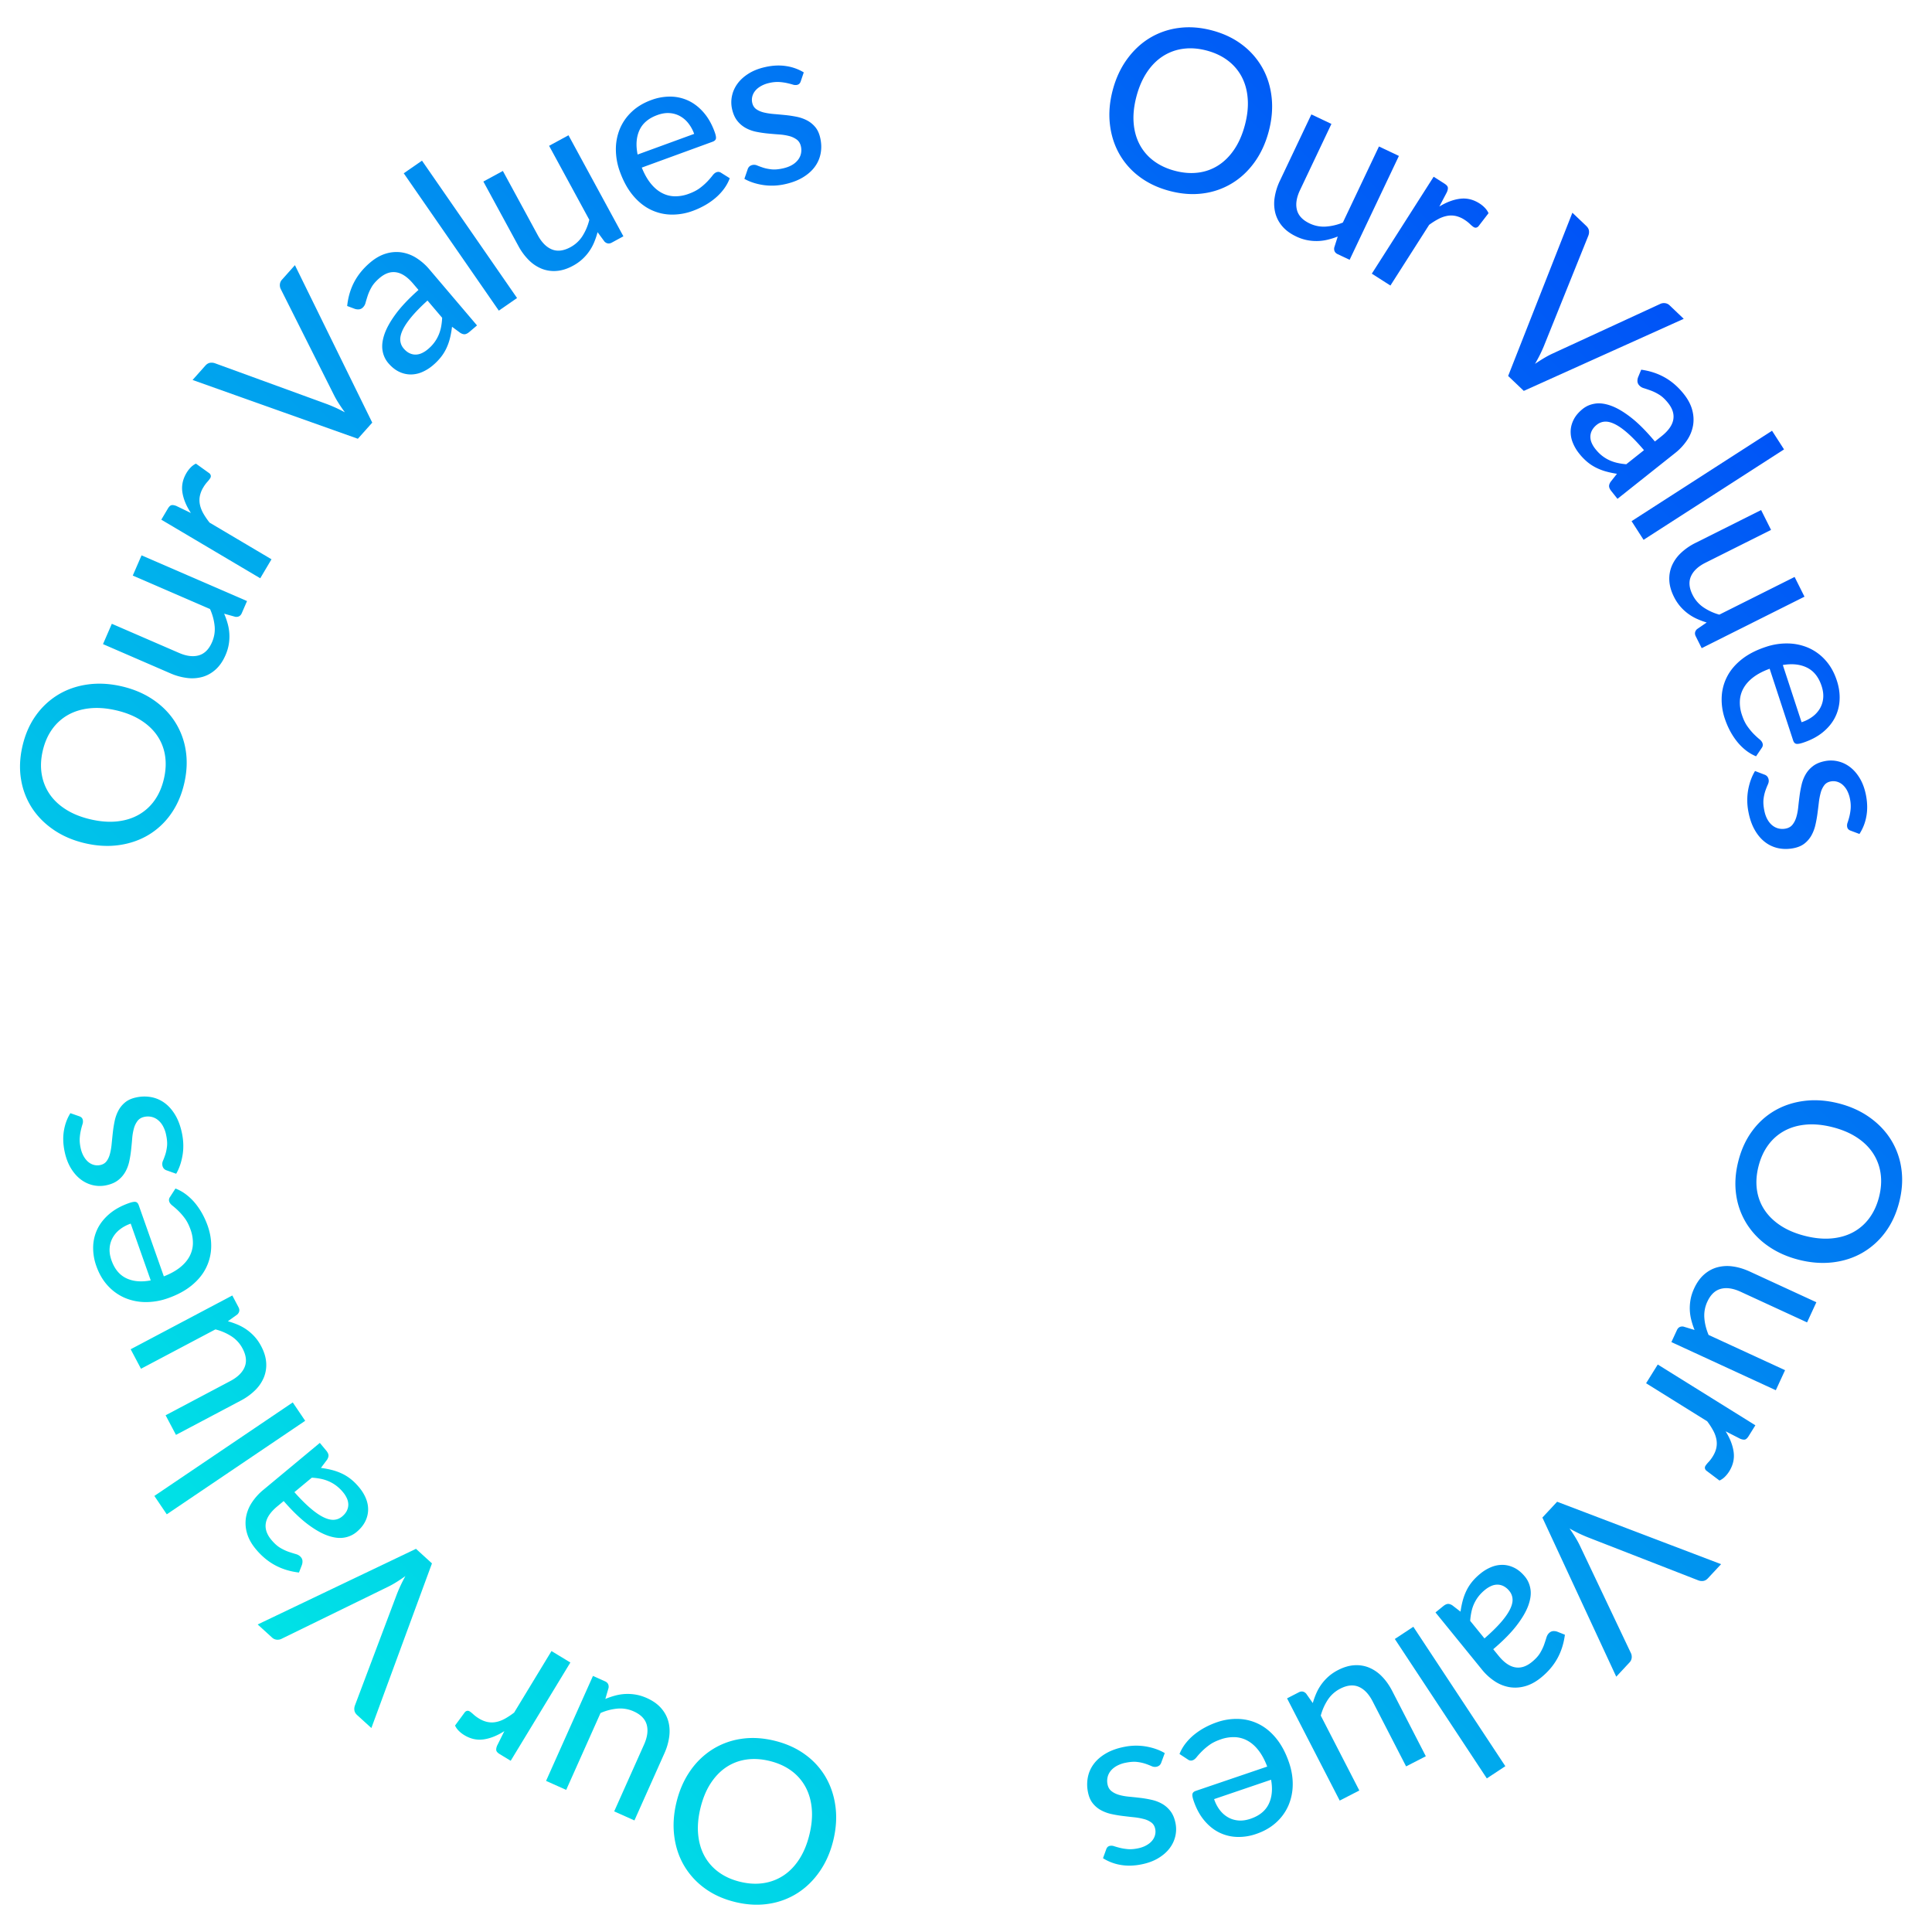 <svg viewBox="0 0 220 220" xmlns="http://www.w3.org/2000/svg" xml:space="preserve" style="fill-rule:evenodd;clip-rule:evenodd;stroke-linejoin:round;stroke-miterlimit:2"><path d="M547.031 288.97c-.356 1.336-.896 2.506-1.62 3.509-.725 1.003-1.585 1.806-2.582 2.407a8.428 8.428 0 0 1-3.303 1.142c-1.207.159-2.475.061-3.803-.292-1.321-.351-2.466-.896-3.439-1.635a8.346 8.346 0 0 1-2.299-2.632c-.562-1.016-.91-2.14-1.044-3.371-.135-1.232-.024-2.516.331-3.852.353-1.329.895-2.496 1.625-3.502.73-1.006 1.591-1.811 2.582-2.414a8.452 8.452 0 0 1 3.306-1.147c1.212-.162 2.478-.067 3.798.283 1.328.354 2.476.902 3.444 1.644a8.512 8.512 0 0 1 2.298 2.638c.566 1.017.912 2.143 1.042 3.378.13 1.234.017 2.516-.336 3.844zm-2.715-.722c.283-1.063.392-2.057.325-2.981-.064-.924-.286-1.752-.665-2.484a5.55 5.55 0 0 0-1.582-1.874c-.675-.518-1.482-.901-2.42-1.151-.938-.249-1.829-.317-2.673-.204a5.616 5.616 0 0 0-2.311.839c-.696.446-1.302 1.053-1.818 1.823-.515.77-.915 1.686-1.198 2.748-.284 1.071-.395 2.067-.327 2.987.065.92.291 1.746.673 2.479a5.539 5.539 0 0 0 1.59 1.87c.678.514 1.484.895 2.423 1.145.938.249 1.829.319 2.671.21a5.49 5.49 0 0 0 2.302-.834c.692-.447 1.296-1.053 1.811-1.819.514-.765.914-1.683 1.199-2.754z" style="fill:url(#a)" transform="translate(-402.56 -274)"/><path d="m561.855 291.756-5.611 11.829-1.364-.645c-.31-.148-.44-.395-.389-.742l.4-1.265c-.385.151-.77.272-1.156.364a5.477 5.477 0 0 1-2.36.043 5.188 5.188 0 0 1-1.216-.413c-.653-.309-1.173-.689-1.563-1.14a3.76 3.76 0 0 1-.806-1.502 4.393 4.393 0 0 1-.086-1.774 6.835 6.835 0 0 1 .61-1.949l3.574-7.534 2.282 1.083-3.573 7.533c-.402.846-.52 1.596-.354 2.25.165.653.648 1.17 1.447 1.549a3.711 3.711 0 0 0 1.826.36 6.146 6.146 0 0 0 1.958-.461l4.11-8.663 2.271 1.077z" style="fill:url(#b)" transform="translate(-402.56 -274)"/><path d="M566.46 297.519c.817-.498 1.607-.794 2.37-.888.764-.094 1.496.083 2.199.531.239.153.447.324.626.515.18.19.314.391.405.601l-1.161 1.507c-.175.163-.357.185-.545.065a3.075 3.075 0 0 1-.418-.351 4.056 4.056 0 0 0-.614-.476 3.039 3.039 0 0 0-.995-.428 2.5 2.5 0 0 0-.979-.013 3.5 3.5 0 0 0-.998.357 8.174 8.174 0 0 0-1.052.666l-4.409 6.91-2.118-1.352 7.041-11.038 1.217.776c.233.148.364.29.394.427.029.136-.004.321-.103.554l-.86 1.637z" style="fill:url(#c)" transform="translate(-402.56 -274)"/><path d="m594.29 310.304-18.213 8.207-1.782-1.698 7.315-18.59 1.587 1.511c.173.167.274.345.3.536.026.19.002.381-.072.571l-5.056 12.555c-.127.307-.275.635-.445.982-.172.347-.363.7-.572 1.057.34-.233.675-.447 1.004-.644.331-.196.645-.365.945-.506l12.287-5.666a1.01 1.01 0 0 1 .549-.1.9.9 0 0 1 .558.265l1.595 1.52z" style="fill:url(#d)" transform="translate(-402.56 -274)"/><path d="M589.447 316.098c1 .139 1.899.437 2.7.892.802.456 1.52 1.084 2.155 1.884.465.585.781 1.18.947 1.783.166.602.201 1.195.104 1.777a4.338 4.338 0 0 1-.675 1.679 6.416 6.416 0 0 1-1.395 1.496l-6.538 5.194-.698-.878c-.155-.195-.24-.368-.256-.52-.017-.152.038-.327.165-.527l.73-.925c-.45-.07-.87-.16-1.258-.268a6.269 6.269 0 0 1-1.111-.426 5.127 5.127 0 0 1-1.007-.656 6.477 6.477 0 0 1-.935-.969 4.825 4.825 0 0 1-.735-1.268 3.237 3.237 0 0 1-.225-1.328c.02-.444.143-.878.366-1.302.222-.424.562-.817 1.019-1.181.405-.321.88-.52 1.427-.597.547-.078 1.165.012 1.854.271.688.26 1.443.713 2.265 1.361.821.647 1.707 1.542 2.66 2.685l.747-.593c.773-.615 1.22-1.24 1.342-1.873.122-.635-.072-1.271-.579-1.91-.342-.431-.683-.75-1.023-.957a5.314 5.314 0 0 0-.959-.472 20.32 20.32 0 0 0-.8-.271 1.101 1.101 0 0 1-.551-.361.723.723 0 0 1-.165-.436 1.17 1.17 0 0 1 .075-.446l.354-.858zm.317 9.163c-.663-.779-1.265-1.41-1.805-1.89-.542-.481-1.032-.832-1.472-1.054-.439-.221-.829-.323-1.171-.304a1.574 1.574 0 0 0-.915.349 2.05 2.05 0 0 0-.562.651 1.59 1.59 0 0 0-.181.704c-.002.238.046.476.147.714.102.238.244.471.425.7.241.303.491.556.752.76.261.205.535.373.823.507.288.134.592.238.914.311.321.074.664.125 1.027.155l2.018-1.603z" style="fill:url(#e)" transform="translate(-402.56 -274)"/><path d="m605.711 325.174-15.994 10.296-1.367-2.124 15.994-10.296 1.367 2.124z" style="fill:url(#f)" transform="translate(-402.56 -274)"/><path d="m608.04 341.945-11.706 5.862-.675-1.348c-.155-.307-.105-.582.149-.824l1.094-.75a8.915 8.915 0 0 1-1.135-.426 5.474 5.474 0 0 1-1.886-1.419 5.296 5.296 0 0 1-.703-1.075c-.324-.645-.499-1.266-.529-1.861a3.794 3.794 0 0 1 .29-1.68 4.38 4.38 0 0 1 1.025-1.45 6.78 6.78 0 0 1 1.683-1.16l7.454-3.733 1.132 2.259-7.456 3.733c-.837.419-1.392.937-1.664 1.554-.274.617-.211 1.321.186 2.112a3.698 3.698 0 0 0 1.216 1.408 6.125 6.125 0 0 0 1.828.843l8.573-4.292 1.124 2.247z" style="fill:url(#g)" transform="translate(-402.56 -274)"/><path d="M602.527 360.121a4.967 4.967 0 0 1-1.22-.725 6.221 6.221 0 0 1-1.006-1.026 7.848 7.848 0 0 1-.783-1.228 9.323 9.323 0 0 1-.557-1.329 6.762 6.762 0 0 1-.345-2.524c.05-.826.268-1.597.651-2.315.384-.718.942-1.361 1.672-1.931.731-.569 1.634-1.03 2.711-1.383a7.416 7.416 0 0 1 2.549-.388 6.112 6.112 0 0 1 2.332.516 5.628 5.628 0 0 1 1.913 1.414c.556.622.983 1.386 1.279 2.292.249.759.354 1.5.314 2.222a4.9 4.9 0 0 1-.539 2.014c-.321.621-.785 1.177-1.39 1.669-.608.493-1.356.885-2.245 1.177-.368.12-.627.16-.78.12-.154-.04-.267-.17-.338-.391l-2.672-8.154c-.734.268-1.346.586-1.836.954-.489.368-.863.778-1.121 1.229a3.243 3.243 0 0 0-.433 1.45 4.338 4.338 0 0 0 .232 1.619c.173.53.384.97.634 1.317.249.348.492.639.726.874.236.235.446.428.631.579.185.152.302.301.35.448a.558.558 0 0 1-.071.526l-.658.974zm5.181-3.881a4.27 4.27 0 0 0 1.242-.631 3.13 3.13 0 0 0 .848-.935 2.85 2.85 0 0 0 .372-1.179c.04-.429-.02-.889-.181-1.378-.328-1.004-.878-1.699-1.644-2.084-.769-.386-1.692-.488-2.771-.306l2.134 6.513z" style="fill:url(#h)" transform="translate(-402.56 -274)"/><path d="M613.296 368.589a.694.694 0 0 1-.274-.171.56.56 0 0 1-.125-.278.934.934 0 0 1 .055-.477 9.85 9.85 0 0 0 .192-.652c.065-.253.116-.544.15-.874a3.98 3.98 0 0 0-.071-1.141 3.362 3.362 0 0 0-.314-.943 2.31 2.31 0 0 0-.507-.672 1.652 1.652 0 0 0-.645-.364 1.524 1.524 0 0 0-.72-.035c-.323.06-.57.205-.745.435a2.47 2.47 0 0 0-.405.85 7.427 7.427 0 0 0-.214 1.128c-.048.416-.102.841-.16 1.276-.058.435-.137.865-.236 1.29a4.466 4.466 0 0 1-.448 1.172 3.104 3.104 0 0 1-.791.923c-.328.258-.753.436-1.276.535-.6.112-1.175.109-1.726-.01a3.697 3.697 0 0 1-1.502-.702c-.451-.347-.84-.81-1.166-1.386-.326-.577-.565-1.262-.714-2.056a6.79 6.79 0 0 1-.019-2.54c.155-.808.413-1.507.773-2.1l1.06.405a.76.76 0 0 1 .32.202.772.772 0 0 1 .171.387c.03.16.002.336-.085.527a9.288 9.288 0 0 0-.271.681 4.633 4.633 0 0 0-.219.933c-.05.358-.028.791.068 1.298.078.422.201.78.364 1.072.165.293.356.526.578.698.219.173.458.288.713.345.255.056.514.06.776.011.337-.063.601-.211.788-.443.188-.232.334-.517.437-.856.102-.338.175-.716.219-1.136.043-.419.093-.848.152-1.287.056-.439.137-.874.239-1.304.103-.43.26-.825.473-1.184.212-.359.494-.669.847-.932s.809-.447 1.365-.552a3.48 3.48 0 0 1 1.489.041c.496.121.953.346 1.373.674.419.327.788.76 1.103 1.3.315.539.543 1.181.684 1.924.159.853.169 1.648.028 2.387a5.41 5.41 0 0 1-.782 1.977l-1.002-.376z" style="fill:url(#i)" transform="translate(-402.56 -274)"/><path d="M607.398 417.454c-1.34-.341-2.515-.868-3.526-1.582a8.74 8.74 0 0 1-2.436-2.554 8.43 8.43 0 0 1-1.178-3.291c-.172-1.205-.089-2.473.25-3.805.336-1.324.867-2.477 1.596-3.457a8.34 8.34 0 0 1 2.606-2.329c1.011-.573 2.13-.933 3.361-1.081 1.229-.149 2.515-.052 3.855.288 1.332.339 2.505.868 3.518 1.586 1.015.719 1.829 1.571 2.443 2.556a8.423 8.423 0 0 1 1.184 3.292c.175 1.211.095 2.478-.242 3.801-.338 1.332-.873 2.486-1.604 3.462a8.526 8.526 0 0 1-2.612 2.327c-1.011.577-2.133.937-3.366 1.08-1.233.143-2.516.045-3.849-.293zm.693-2.723c1.065.271 2.06.368 2.984.293.923-.076 1.748-.307 2.477-.694a5.554 5.554 0 0 0 1.856-1.602c.509-.682.884-1.493 1.124-2.433.239-.942.297-1.833.175-2.675a5.613 5.613 0 0 0-.866-2.301c-.453-.692-1.067-1.291-1.842-1.798-.776-.508-1.696-.897-2.762-1.167-1.074-.273-2.071-.372-2.99-.295-.919.077-1.743.31-2.472.701a5.536 5.536 0 0 0-1.852 1.611c-.506.682-.878 1.494-1.118 2.435-.239.94-.299 1.831-.181 2.673.119.841.406 1.605.861 2.292.454.688 1.067 1.285 1.838 1.791.77.506 1.693.896 2.768 1.169z" style="fill:url(#j)" transform="translate(-402.56 -274)"/><path d="m604.775 432.308-11.891-5.481.632-1.369c.144-.312.389-.445.737-.398l1.269.386a8.654 8.654 0 0 1-.376-1.153 5.51 5.51 0 0 1-.166-1.168c-.012-.394.021-.79.095-1.191.077-.4.21-.807.401-1.22.302-.656.676-1.181 1.122-1.575.447-.396.946-.67 1.493-.823a4.36 4.36 0 0 1 1.773-.106c.634.084 1.286.28 1.957.589l7.572 3.49-1.058 2.294-7.572-3.49c-.85-.391-1.601-.502-2.253-.329-.652.173-1.164.661-1.534 1.464a3.696 3.696 0 0 0-.339 1.831c.043.635.204 1.285.483 1.953l8.708 4.013-1.053 2.283z" style="fill:url(#k)" transform="translate(-402.56 -274)"/><path d="M599.06 436.985c.506.811.811 1.598.913 2.36.103.762-.066 1.497-.506 2.205-.151.24-.321.45-.509.631a2.075 2.075 0 0 1-.597.411l-1.519-1.144c-.165-.173-.188-.355-.071-.544a3.07 3.07 0 0 1 .346-.422c.167-.18.324-.386.469-.619.213-.343.352-.676.418-1 .065-.324.065-.65.002-.978a3.471 3.471 0 0 0-.368-.995 8.34 8.34 0 0 0-.677-1.045l-6.958-4.332 1.329-2.133 11.115 6.92-.763 1.225c-.146.233-.286.366-.423.398-.136.031-.321 0-.556-.096l-1.645-.842z" style="fill:url(#l)" transform="translate(-402.56 -274)"/><path d="m586.605 464.928-8.411-18.12 1.679-1.802 18.669 7.108-1.493 1.603c-.164.177-.341.278-.532.306a1.133 1.133 0 0 1-.572-.066l-12.611-4.915a17.548 17.548 0 0 1-.987-.434 17.143 17.143 0 0 1-1.063-.559c.237.336.455.67.655.997.201.328.372.64.517.94l5.803 12.222c.085.161.121.342.107.548a.904.904 0 0 1-.259.56l-1.502 1.612z" style="fill:url(#m)" transform="translate(-402.56 -274)"/><path d="M580.757 460.149c-.129 1.001-.415 1.904-.862 2.711-.447.805-1.067 1.531-1.861 2.175-.58.471-1.169.794-1.772.967-.6.173-1.192.214-1.776.124a4.378 4.378 0 0 1-1.686-.656 6.42 6.42 0 0 1-1.511-1.378l-5.268-6.481.871-.707c.194-.157.366-.244.517-.262.152-.018.328.035.529.16l.933.719c.065-.451.15-.872.254-1.261.104-.39.243-.761.413-1.116.171-.355.386-.693.645-1.014.26-.322.579-.638.959-.946a4.836 4.836 0 0 1 1.259-.75 3.27 3.27 0 0 1 1.326-.238c.443.015.879.132 1.305.35.427.219.824.554 1.193 1.007.325.401.53.874.613 1.419.085.546 0 1.165-.25 1.857-.252.692-.697 1.452-1.335 2.28-.639.829-1.524 1.726-2.655 2.69l.602.74c.622.767 1.252 1.207 1.886 1.321.637.115 1.271-.085 1.904-.6.427-.346.742-.691.946-1.034.203-.342.356-.663.461-.964.104-.301.191-.568.262-.803.07-.233.188-.418.354-.553a.71.71 0 0 1 .435-.17c.156-.006.305.017.446.068l.863.345zm-9.159.42c.772-.671 1.394-1.281 1.87-1.827.475-.547.82-1.04 1.037-1.482.217-.442.314-.834.291-1.175a1.582 1.582 0 0 0-.36-.912 2.015 2.015 0 0 0-.657-.553 1.569 1.569 0 0 0-.706-.174 1.75 1.75 0 0 0-.713.156 3.126 3.126 0 0 0-.695.432c-.3.243-.549.497-.751.76a4.29 4.29 0 0 0-.799 1.746 7.442 7.442 0 0 0-.143 1.029l1.626 2z" style="fill:url(#n)" transform="translate(-402.56 -274)"/><path d="m571.867 476.51-10.476-15.875 2.108-1.392 10.476 15.876-2.108 1.391z" style="fill:url(#o)" transform="translate(-402.56 -274)"/><path d="m555.114 479.035-5.994-11.64 1.341-.691c.306-.157.581-.11.825.14l.763 1.087c.114-.397.252-.778.413-1.14a5.483 5.483 0 0 1 1.397-1.902 5.294 5.294 0 0 1 1.068-.716c.641-.33 1.26-.513 1.854-.548a3.754 3.754 0 0 1 1.684.271 4.364 4.364 0 0 1 1.461 1.008c.447.455.84 1.012 1.178 1.67l3.817 7.413-2.246 1.155-3.816-7.413c-.429-.832-.953-1.381-1.572-1.647-.621-.266-1.323-.195-2.111.21a3.71 3.71 0 0 0-1.395 1.232 6.173 6.173 0 0 0-.822 1.837l4.389 8.525-2.234 1.149z" style="fill:url(#p)" transform="translate(-402.56 -274)"/><path d="M536.872 473.73c.176-.441.414-.851.712-1.229a6.186 6.186 0 0 1 1.015-1.018 7.795 7.795 0 0 1 1.219-.797 9.151 9.151 0 0 1 1.323-.573 6.745 6.745 0 0 1 2.519-.373c.827.041 1.601.25 2.324.625.722.377 1.371.926 1.949 1.651.577.725 1.049 1.624 1.414 2.697.293.862.432 1.712.417 2.547a6.126 6.126 0 0 1-.49 2.338 5.627 5.627 0 0 1-1.394 1.93c-.615.563-1.375.999-2.277 1.306a6.036 6.036 0 0 1-2.219.339 4.911 4.911 0 0 1-2.02-.517c-.624-.314-1.186-.772-1.685-1.373-.5-.601-.9-1.345-1.201-2.232-.125-.366-.167-.627-.129-.78.038-.154.167-.268.386-.343l8.124-2.764c-.275-.731-.599-1.34-.974-1.825-.373-.485-.787-.856-1.241-1.109a3.25 3.25 0 0 0-1.455-.417 4.355 4.355 0 0 0-1.617.251c-.528.179-.965.395-1.31.649a7.103 7.103 0 0 0-.865.737c-.233.237-.424.45-.573.637-.149.187-.298.305-.444.355a.55.55 0 0 1-.526-.066l-.982-.646zm3.939 5.139c.16.472.376.884.646 1.238.268.352.585.631.944.835.359.205.754.325 1.184.36.43.035.888-.03 1.376-.197 1.001-.34 1.689-.896 2.066-1.669.376-.772.469-1.697.273-2.775l-6.489 2.208z" style="fill:url(#q)" transform="translate(-402.56 -274)"/><path d="M528.525 484.591a.69.69 0 0 1 .167-.277.558.558 0 0 1 .278-.127.939.939 0 0 1 .475.049c.183.06.402.122.654.185.254.063.546.111.876.141.33.03.711.003 1.14-.083.354-.07.668-.179.94-.326.274-.146.495-.317.667-.514.171-.196.29-.412.356-.649.066-.236.077-.477.027-.722-.063-.32-.211-.567-.443-.739a2.448 2.448 0 0 0-.855-.394 7.304 7.304 0 0 0-1.129-.202 70.987 70.987 0 0 1-1.279-.146 14.053 14.053 0 0 1-1.292-.221 4.472 4.472 0 0 1-1.177-.436 3.043 3.043 0 0 1-.931-.78c-.262-.325-.445-.747-.549-1.27a4.295 4.295 0 0 1-.009-1.727c.113-.552.34-1.056.684-1.509.343-.454.801-.847 1.374-1.181.573-.333 1.255-.579 2.047-.737a6.763 6.763 0 0 1 2.539-.047c.81.145 1.512.395 2.108.749l-.392 1.064a.782.782 0 0 1-.198.322.788.788 0 0 1-.386.176.874.874 0 0 1-.528-.079 9.622 9.622 0 0 0-.684-.265 4.706 4.706 0 0 0-.934-.207c-.361-.047-.793-.019-1.298.081a3.49 3.49 0 0 0-1.068.378c-.29.167-.522.362-.692.585-.17.221-.283.461-.336.717a1.913 1.913 0 0 0-.003.776c.067.337.217.598.452.783.234.186.52.328.861.427.339.099.718.167 1.137.206.421.04.85.085 1.29.137.44.053.875.128 1.306.226a4.29 4.29 0 0 1 1.19.459c.36.208.674.487.942.837.266.35.455.803.566 1.359.099.497.091.994-.025 1.49a3.598 3.598 0 0 1-.658 1.379c-.322.424-.751.796-1.287 1.118-.536.322-1.175.556-1.916.704-.851.171-1.647.189-2.387.056a5.381 5.381 0 0 1-1.985-.76l.365-1.006z" style="fill:url(#r)" transform="translate(-402.56 -274)"/><path d="M479.589 479.233c.327-1.345.84-2.526 1.543-3.545a8.757 8.757 0 0 1 2.527-2.464 8.42 8.42 0 0 1 3.277-1.214c1.203-.186 2.472-.117 3.809.207 1.326.322 2.485.841 3.474 1.558a8.357 8.357 0 0 1 2.358 2.58c.583 1.003.956 2.12 1.118 3.348.161 1.228.08 2.514-.245 3.858-.325 1.336-.84 2.515-1.548 3.537-.708 1.022-1.549 1.845-2.528 2.47a8.422 8.422 0 0 1-3.279 1.221c-1.208.189-2.476.122-3.804-.2-1.336-.323-2.495-.845-3.479-1.565a8.525 8.525 0 0 1-2.357-2.587c-.587-1.004-.958-2.122-1.115-3.353-.157-1.232-.075-2.515.249-3.851zm2.731.661c-.259 1.069-.346 2.064-.26 2.987.087.923.326 1.745.721 2.469a5.556 5.556 0 0 0 1.623 1.838c.686.503 1.502.868 2.446 1.097.944.229 1.836.278 2.676.145a5.622 5.622 0 0 0 2.292-.89c.686-.461 1.278-1.083 1.777-1.863.498-.781.877-1.705 1.136-2.774.262-1.078.349-2.075.262-2.994-.087-.918-.33-1.739-.729-2.463a5.545 5.545 0 0 0-1.631-1.835c-.688-.498-1.504-.861-2.447-1.09-.944-.228-1.836-.279-2.675-.151a5.501 5.501 0 0 0-2.284.885c-.681.462-1.271 1.082-1.77 1.859-.497.776-.875 1.703-1.137 2.78z" style="fill:url(#s)" transform="translate(-402.56 -274)"/><path d="m464.741 476.793 5.34-11.952 1.374.615c.314.14.45.385.407.732l-.371 1.274a8.916 8.916 0 0 1 1.147-.39 5.456 5.456 0 0 1 2.356-.096c.401.071.809.2 1.225.385.658.295 1.187.663 1.586 1.105.4.442.68.938.839 1.484.161.547.203 1.137.127 1.771a6.819 6.819 0 0 1-.568 1.963l-3.4 7.612-2.304-1.031 3.401-7.611c.382-.855.482-1.608.303-2.258-.181-.65-.674-1.156-1.48-1.516a3.697 3.697 0 0 0-1.833-.319 6.113 6.113 0 0 0-1.947.505l-3.91 8.753-2.292-1.026z" style="fill:url(#t)" transform="translate(-402.56 -274)"/><path d="M459.99 471.126c-.805.516-1.588.829-2.349.94-.761.111-1.498-.05-2.21-.482a3.317 3.317 0 0 1-.639-.501 2.055 2.055 0 0 1-.416-.592l1.126-1.532c.172-.168.354-.193.545-.077.103.063.243.176.425.341.181.166.389.32.624.463.345.209.68.344 1.005.405.324.062.65.059.978-.009.327-.067.658-.193.991-.378a8.424 8.424 0 0 0 1.037-.69l4.252-7.005 2.149 1.304-6.795 11.191-1.233-.749c-.236-.142-.37-.282-.403-.417-.033-.136-.004-.321.089-.557l.824-1.655z" style="fill:url(#u)" transform="translate(-402.56 -274)"/><path d="m431.903 458.98 18.026-8.613 1.819 1.659-6.899 18.748-1.619-1.475c-.177-.162-.281-.338-.312-.529-.03-.19-.01-.381.061-.573l4.773-12.665a16.823 16.823 0 0 1 .971-2.061c-.336.241-.666.462-.99.667-.325.203-.636.378-.934.526l-12.156 5.939c-.16.087-.343.125-.547.113a.906.906 0 0 1-.564-.252l-1.629-1.484z" style="fill:url(#v)" transform="translate(-402.56 -274)"/><path d="M436.604 453.067c-1.003-.117-1.909-.395-2.719-.832-.811-.438-1.544-1.05-2.196-1.836-.478-.575-.808-1.162-.987-1.761a4.099 4.099 0 0 1-.143-1.775 4.375 4.375 0 0 1 .636-1.694 6.456 6.456 0 0 1 1.363-1.526l6.422-5.338.717.862c.159.192.247.363.267.515.021.151-.032.328-.154.53l-.708.941c.452.06.873.14 1.263.24.391.1.763.234 1.121.401.357.167.697.378 1.022.634.324.256.642.572.955.948.329.397.584.814.763 1.251.179.438.264.879.253 1.323a3.07 3.07 0 0 1-.335 1.309c-.214.429-.545.83-.994 1.204a2.914 2.914 0 0 1-1.413.629c-.544.09-1.164.013-1.859-.231-.695-.243-1.459-.68-2.296-1.309-.835-.63-1.741-1.505-2.718-2.625l-.733.609c-.759.631-1.193 1.265-1.301 1.903-.107.636.1 1.268.622 1.896.351.423.699.734 1.044.934.344.199.668.349.97.451.301.1.57.185.805.252.234.068.42.184.557.349.11.132.168.277.176.433.007.156-.015.305-.064.447l-.336.866zm-.521-9.154c.68.764 1.296 1.381 1.848 1.849.551.47 1.049.81 1.494 1.021.444.212.836.304 1.178.278.34-.026.643-.15.908-.369.251-.209.433-.43.546-.664.112-.233.168-.469.165-.708a1.751 1.751 0 0 0-.163-.709 3.054 3.054 0 0 0-.439-.691 4.566 4.566 0 0 0-.77-.743 4.217 4.217 0 0 0-.833-.488 4.447 4.447 0 0 0-.92-.292 7.11 7.11 0 0 0-1.031-.131l-1.983 1.647z" style="fill:url(#w)" transform="translate(-402.56 -274)"/><path d="m420.137 444.344 15.76-10.648 1.415 2.093-15.762 10.648-1.413-2.093z" style="fill:url(#x)" transform="translate(-402.56 -274)"/><path d="m417.44 427.642 11.573-6.123.704 1.333c.162.304.118.58-.13.827l-1.078.774a9 9 0 0 1 1.146.401 5.474 5.474 0 0 1 1.917 1.377c.272.303.514.656.727 1.058.338.638.527 1.254.57 1.849a3.788 3.788 0 0 1-.252 1.686 4.388 4.388 0 0 1-.993 1.473 6.837 6.837 0 0 1-1.655 1.197l-7.37 3.898-1.181-2.232 7.369-3.899c.828-.438 1.371-.968 1.629-1.591.26-.623.181-1.325-.232-2.108a3.712 3.712 0 0 0-1.248-1.381 6.146 6.146 0 0 0-1.846-.801l-8.475 4.483-1.175-2.221z" style="fill:url(#y)" transform="translate(-402.56 -274)"/><path d="M422.539 409.338a4.92 4.92 0 0 1 1.236.698 6.23 6.23 0 0 1 1.031 1.003c.305.376.575.779.81 1.211.233.432.429.871.587 1.317.3.85.434 1.689.402 2.515a5.57 5.57 0 0 1-.601 2.33c-.366.727-.91 1.383-1.628 1.968-.717.586-1.611 1.067-2.681 1.445a7.467 7.467 0 0 1-2.542.445 6.124 6.124 0 0 1-2.343-.465 5.614 5.614 0 0 1-1.945-1.371c-.571-.609-1.014-1.363-1.333-2.263a6.081 6.081 0 0 1-.363-2.215 4.929 4.929 0 0 1 .494-2.026c.308-.628.76-1.194 1.355-1.701.597-.506 1.336-.915 2.218-1.226.365-.129.625-.174.779-.138.154.037.27.164.346.383l2.855 8.094c.729-.284 1.333-.616 1.815-.995.481-.379.846-.797 1.095-1.254.249-.456.382-.943.4-1.46a4.378 4.378 0 0 0-.267-1.613c-.187-.526-.408-.961-.665-1.303a6.996 6.996 0 0 0-.747-.857 8.73 8.73 0 0 0-.643-.566c-.188-.147-.309-.294-.361-.44a.554.554 0 0 1 .061-.527l.635-.989zm-5.095 3.997c-.47.166-.88.385-1.23.659a3.12 3.12 0 0 0-.825.954c-.2.362-.316.758-.346 1.187-.031.43.04.888.211 1.375.351.996.916 1.678 1.691 2.047.778.368 1.704.449 2.779.244l-2.28-6.466z" style="fill:url(#z)" transform="translate(-402.56 -274)"/><path d="M411.585 401.112a.692.692 0 0 1 .278.165.55.55 0 0 1 .131.275.95.95 0 0 1-.044.477 9.692 9.692 0 0 0-.177.657 5.811 5.811 0 0 0-.131.877c-.026.33.006.71.095 1.139.075.352.187.665.337.936.15.271.323.492.521.66.199.169.416.286.654.35.237.064.477.07.72.019.321-.068.566-.218.735-.452.172-.233.299-.519.385-.858.087-.339.151-.717.189-1.133.041-.417.084-.843.132-1.279.048-.436.118-.868.207-1.295.09-.428.231-.821.422-1.182.192-.361.449-.675.77-.94.322-.265.743-.453 1.264-.563a4.319 4.319 0 0 1 1.726-.029c.553.107 1.06.33 1.518.668.457.337.856.791 1.196 1.36.339.569.592 1.25.759 2.039.187.883.212 1.729.076 2.539-.136.811-.378 1.516-.726 2.116l-1.067-.38a.752.752 0 0 1-.325-.195.77.77 0 0 1-.18-.384.886.886 0 0 1 .073-.529c.082-.192.168-.421.256-.686.089-.264.155-.577.198-.937.042-.36.01-.793-.097-1.297a3.49 3.49 0 0 0-.389-1.064 2.305 2.305 0 0 0-.592-.684 1.77 1.77 0 0 0-.721-.329 1.92 1.92 0 0 0-.777.006c-.336.071-.596.225-.778.461a2.52 2.52 0 0 0-.417.864 6.254 6.254 0 0 0-.194 1.141c-.033.42-.075.85-.122 1.291-.047.44-.118.876-.21 1.308-.094.433-.242.83-.447 1.194a3.165 3.165 0 0 1-.826.952c-.346.271-.797.464-1.353.582a3.499 3.499 0 0 1-1.49-.008 3.614 3.614 0 0 1-1.386-.643c-.427-.318-.805-.743-1.133-1.275-.326-.532-.569-1.169-.725-1.908-.179-.849-.207-1.644-.082-2.386.124-.742.37-1.406.738-1.993l1.009.353z" style="fill:url(#A)" transform="translate(-402.56 -274)"/><path d="M416.397 352.149c1.348.31 2.535.81 3.561 1.499 1.027.69 1.858 1.521 2.493 2.495a8.42 8.42 0 0 1 1.251 3.259c.199 1.199.145 2.467-.164 3.804-.306 1.329-.814 2.491-1.518 3.487a8.385 8.385 0 0 1-2.554 2.383c-.996.594-2.108.979-3.334 1.154-1.226.175-2.514.108-3.862-.202-1.339-.308-2.524-.809-3.554-1.504-1.03-.695-1.862-1.527-2.499-2.496a8.408 8.408 0 0 1-1.257-3.261c-.203-1.203-.15-2.47.156-3.799.309-1.337.817-2.501 1.526-3.491a8.525 8.525 0 0 1 2.56-2.382c.998-.598 2.111-.982 3.341-1.153 1.229-.17 2.514-.101 3.854.207zm-.631 2.733c-1.072-.246-2.068-.322-2.99-.226-.921.097-1.741.346-2.46.748a5.572 5.572 0 0 0-1.821 1.641c-.494.692-.85 1.51-1.069 2.454-.218.945-.255 1.836-.113 2.674.141.838.447 1.597.915 2.278.469.68 1.096 1.264 1.883 1.753.786.489 1.716.857 2.787 1.103 1.079.249 2.078.324 2.996.227.917-.097 1.736-.348 2.455-.755a5.551 5.551 0 0 0 1.816-1.648c.491-.693.844-1.512 1.062-2.456.219-.945.259-1.836.121-2.673a5.483 5.483 0 0 0-.911-2.269c-.469-.676-1.095-1.258-1.879-1.746-.781-.488-1.712-.856-2.792-1.105z" style="fill:url(#B)" transform="translate(-402.56 -274)"/><path d="m418.679 337.238 12.011 5.206-.6 1.381c-.137.315-.379.453-.727.414l-1.279-.357c.164.379.299.761.403 1.143a5.42 5.42 0 0 1 .123 2.354 5.165 5.165 0 0 1-.373 1.228c-.286.662-.649 1.194-1.087 1.599-.437.404-.928.69-1.474.856a4.394 4.394 0 0 1-1.77.144 6.85 6.85 0 0 1-1.969-.544l-7.648-3.315 1.005-2.315 7.649 3.315c.859.373 1.612.465 2.26.278.648-.187 1.148-.686 1.5-1.497.256-.59.357-1.202.298-1.835a6.137 6.137 0 0 0-.526-1.94l-8.797-3.812 1.001-2.303z" style="fill:url(#C)" transform="translate(-402.56 -274)"/><path d="M424.299 332.417c-.526-.799-.848-1.58-.967-2.339-.118-.76.035-1.498.459-2.215a3.22 3.22 0 0 1 .494-.644c.183-.185.38-.326.587-.423l1.545 1.109c.168.17.196.352.083.543a3.229 3.229 0 0 1-.337.43 3.987 3.987 0 0 0-.456.629 3.04 3.04 0 0 0-.395 1.009c-.058.325-.051.652.02.978.071.327.201.656.389.987.189.331.422.674.701 1.029l7.053 4.177-1.281 2.162-11.266-6.672.735-1.242c.141-.236.278-.372.414-.407.135-.034.321-.006.557.083l1.665.806z" style="fill:url(#D)" transform="translate(-402.56 -274)"/><path d="m436.143 304.194 8.806 17.931-1.638 1.838-18.822-6.695 1.458-1.636c.16-.179.335-.285.525-.318a1.14 1.14 0 0 1 .573.054l12.716 4.636c.312.117.643.254.997.413.352.16.711.339 1.075.536-.244-.332-.469-.66-.676-.983a10.424 10.424 0 0 1-.538-.928l-6.071-12.091a1.005 1.005 0 0 1-.118-.546.896.896 0 0 1 .247-.566l1.466-1.645z" style="fill:url(#E)" transform="translate(-402.56 -274)"/><path d="M442.093 308.844c.105-1.003.372-1.913.801-2.728.429-.816 1.033-1.555 1.812-2.216.569-.485 1.152-.82 1.75-1.006a4.098 4.098 0 0 1 1.773-.163 4.362 4.362 0 0 1 1.701.618 6.458 6.458 0 0 1 1.541 1.345l5.408 6.363-.854.726c-.19.162-.361.253-.512.274-.151.022-.328-.028-.531-.148l-.949-.699c-.055.453-.131.875-.226 1.267a6.377 6.377 0 0 1-.389 1.124c-.163.359-.37.702-.623 1.029a6.48 6.48 0 0 1-.936.966 4.835 4.835 0 0 1-1.243.777 3.273 3.273 0 0 1-1.321.268 3.092 3.092 0 0 1-1.313-.321c-.43-.209-.835-.536-1.214-.981a2.894 2.894 0 0 1-.644-1.405c-.097-.545-.026-1.165.209-1.862.237-.697.665-1.467 1.285-2.309.62-.843 1.484-1.759 2.596-2.747l-.619-.727c-.64-.753-1.278-1.179-1.916-1.28-.639-.101-1.268.114-1.889.642-.42.356-.727.708-.923 1.054a5.351 5.351 0 0 0-.44.975c-.097.303-.18.572-.244.807a1.106 1.106 0 0 1-.342.563.71.71 0 0 1-.431.179 1.192 1.192 0 0 1-.447-.058l-.87-.327zm9.146-.621c-.756.688-1.366 1.311-1.829 1.868-.462.556-.797 1.058-1.004 1.504-.206.447-.295.84-.264 1.181.03.341.157.642.379.904.212.249.434.428.67.539.234.11.471.163.708.158.239-.005.476-.062.709-.171a3.02 3.02 0 0 0 .686-.448 4.243 4.243 0 0 0 1.214-1.615c.124-.292.219-.599.281-.924a7.3 7.3 0 0 0 .12-1.032l-1.67-1.964z" style="fill:url(#F)" transform="translate(-402.56 -274)"/><path d="m450.613 292.295 10.825 15.641-2.077 1.437-10.825-15.64 2.077-1.438z" style="fill:url(#G)" transform="translate(-402.56 -274)"/><path d="m467.295 289.404 6.252 11.504-1.325.72c-.302.164-.578.124-.829-.122l-.786-1.068a8.809 8.809 0 0 1-.388 1.149 5.374 5.374 0 0 1-.567 1.034 5.25 5.25 0 0 1-1.838 1.637c-.634.345-1.248.542-1.842.591a3.778 3.778 0 0 1-1.69-.233 4.396 4.396 0 0 1-1.484-.976 6.832 6.832 0 0 1-1.214-1.642l-3.982-7.326 2.22-1.206 3.981 7.326c.447.823.984 1.36 1.609 1.611.626.252 1.327.166 2.105-.256a3.697 3.697 0 0 0 1.366-1.264 6.122 6.122 0 0 0 .782-1.855l-4.578-8.424 2.208-1.2z" style="fill:url(#H)" transform="translate(-402.56 -274)"/><path d="M485.659 294.295a4.92 4.92 0 0 1-.683 1.244c-.29.385-.621.732-.993 1.042a7.773 7.773 0 0 1-1.201.823c-.43.239-.866.439-1.31.601a6.72 6.72 0 0 1-2.511.43 5.554 5.554 0 0 1-2.336-.573c-.73-.359-1.393-.895-1.987-1.606-.594-.712-1.085-1.6-1.474-2.665a7.445 7.445 0 0 1-.473-2.536 6.126 6.126 0 0 1 .438-2.348 5.61 5.61 0 0 1 1.349-1.96c.603-.578 1.352-1.03 2.248-1.357a6.095 6.095 0 0 1 2.211-.389 4.92 4.92 0 0 1 2.032.472c.63.3 1.202.746 1.715 1.336.513.589.931 1.324 1.251 2.204.133.362.181.622.147.776-.035.155-.161.271-.379.351l-8.062 2.944c.292.726.63 1.327 1.015 1.804.384.476.807.837 1.266 1.08.459.244.948.373 1.464.385a4.374 4.374 0 0 0 1.611-.287c.524-.191.956-.417 1.296-.679a6.94 6.94 0 0 0 .848-.755c.228-.243.413-.46.558-.65.146-.19.292-.312.437-.365a.554.554 0 0 1 .528.054l.995.624zm-4.053-5.049a4.292 4.292 0 0 0-.674-1.222 3.107 3.107 0 0 0-.962-.814 2.832 2.832 0 0 0-1.192-.333c-.43-.026-.887.049-1.371.227-.993.362-1.669.934-2.028 1.714-.36.781-.431 1.708-.213 2.78l6.44-2.352z" style="fill:url(#I)" transform="translate(-402.56 -274)"/><path d="M493.744 283.255a.688.688 0 0 1-.162.28.552.552 0 0 1-.273.134.948.948 0 0 1-.478-.039 10.133 10.133 0 0 0-.658-.17 6.086 6.086 0 0 0-.878-.121 4.013 4.013 0 0 0-1.137.109 3.33 3.33 0 0 0-.933.347c-.27.152-.489.328-.655.529-.166.199-.28.418-.342.657a1.54 1.54 0 0 0-.011.721c.073.32.226.563.461.73.235.167.522.293.862.375.34.083.719.142 1.135.176.417.035.844.074 1.281.117.435.044.867.108 1.296.193.429.085.824.221 1.187.408.363.188.679.441.948.76.269.318.462.737.577 1.257.133.596.149 1.171.048 1.726a3.69 3.69 0 0 1-.65 1.524c-.332.462-.781.866-1.347 1.212-.565.346-1.242.607-2.029.783a6.761 6.761 0 0 1-2.539.103c-.811-.126-1.519-.36-2.123-.701l.369-1.072a.77.77 0 0 1 .191-.327.773.773 0 0 1 .381-.184.884.884 0 0 1 .53.067c.193.08.423.163.688.249.266.086.58.148.941.187.36.038.792.001 1.294-.111.42-.094.773-.227 1.059-.401a2.3 2.3 0 0 0 .678-.6c.166-.226.272-.468.321-.726a1.898 1.898 0 0 0-.015-.776c-.074-.335-.231-.593-.469-.773a2.506 2.506 0 0 0-.869-.407 6.178 6.178 0 0 0-1.144-.18c-.42-.029-.849-.066-1.29-.108a12.89 12.89 0 0 1-1.312-.196 4.221 4.221 0 0 1-1.199-.433 3.167 3.167 0 0 1-.96-.815c-.275-.344-.473-.793-.598-1.346a3.482 3.482 0 0 1-.008-1.49c.105-.499.313-.963.626-1.394.314-.431.735-.813 1.262-1.146.53-.334 1.162-.583 1.901-.747.845-.19 1.641-.226 2.383-.11a5.372 5.372 0 0 1 2.002.716l-.342 1.013z" style="fill:url(#J)" transform="translate(-402.56 -274)"/><defs><linearGradient id="a" x1="0" y1="0" x2="1" y2="0" gradientUnits="userSpaceOnUse" gradientTransform="scale(218.273) rotate(-45 3.613 -1.376)"><stop offset="0" style="stop-color:#00e2e6;stop-opacity:1"/><stop offset="1" style="stop-color:#0054f7;stop-opacity:1"/></linearGradient><linearGradient id="b" x1="0" y1="0" x2="1" y2="0" gradientUnits="userSpaceOnUse" gradientTransform="scale(218.273) rotate(-45 3.613 -1.376)"><stop offset="0" style="stop-color:#00e2e6;stop-opacity:1"/><stop offset="1" style="stop-color:#0054f7;stop-opacity:1"/></linearGradient><linearGradient id="c" x1="0" y1="0" x2="1" y2="0" gradientUnits="userSpaceOnUse" gradientTransform="scale(218.273) rotate(-45 3.613 -1.376)"><stop offset="0" style="stop-color:#00e2e6;stop-opacity:1"/><stop offset="1" style="stop-color:#0054f7;stop-opacity:1"/></linearGradient><linearGradient id="d" x1="0" y1="0" x2="1" y2="0" gradientUnits="userSpaceOnUse" gradientTransform="scale(218.273) rotate(-45 3.613 -1.376)"><stop offset="0" style="stop-color:#00e2e6;stop-opacity:1"/><stop offset="1" style="stop-color:#0054f7;stop-opacity:1"/></linearGradient><linearGradient id="e" x1="0" y1="0" x2="1" y2="0" gradientUnits="userSpaceOnUse" gradientTransform="scale(218.273) rotate(-45 3.613 -1.376)"><stop offset="0" style="stop-color:#00e2e6;stop-opacity:1"/><stop offset="1" style="stop-color:#0054f7;stop-opacity:1"/></linearGradient><linearGradient id="f" x1="0" y1="0" x2="1" y2="0" gradientUnits="userSpaceOnUse" gradientTransform="scale(218.273) rotate(-45 3.613 -1.376)"><stop offset="0" style="stop-color:#00e2e6;stop-opacity:1"/><stop offset="1" style="stop-color:#0054f7;stop-opacity:1"/></linearGradient><linearGradient id="g" x1="0" y1="0" x2="1" y2="0" gradientUnits="userSpaceOnUse" gradientTransform="scale(218.273) rotate(-45 3.613 -1.376)"><stop offset="0" style="stop-color:#00e2e6;stop-opacity:1"/><stop offset="1" style="stop-color:#0054f7;stop-opacity:1"/></linearGradient><linearGradient id="h" x1="0" y1="0" x2="1" y2="0" gradientUnits="userSpaceOnUse" gradientTransform="scale(218.273) rotate(-45 3.613 -1.376)"><stop offset="0" style="stop-color:#00e2e6;stop-opacity:1"/><stop offset="1" style="stop-color:#0054f7;stop-opacity:1"/></linearGradient><linearGradient id="i" x1="0" y1="0" x2="1" y2="0" gradientUnits="userSpaceOnUse" gradientTransform="scale(218.273) rotate(-45 3.613 -1.376)"><stop offset="0" style="stop-color:#00e2e6;stop-opacity:1"/><stop offset="1" style="stop-color:#0054f7;stop-opacity:1"/></linearGradient><linearGradient id="j" x1="0" y1="0" x2="1" y2="0" gradientUnits="userSpaceOnUse" gradientTransform="scale(218.273) rotate(-45 3.613 -1.376)"><stop offset="0" style="stop-color:#00e2e6;stop-opacity:1"/><stop offset="1" style="stop-color:#0054f7;stop-opacity:1"/></linearGradient><linearGradient id="k" x1="0" y1="0" x2="1" y2="0" gradientUnits="userSpaceOnUse" gradientTransform="scale(218.273) rotate(-45 3.613 -1.376)"><stop offset="0" style="stop-color:#00e2e6;stop-opacity:1"/><stop offset="1" style="stop-color:#0054f7;stop-opacity:1"/></linearGradient><linearGradient id="l" x1="0" y1="0" x2="1" y2="0" gradientUnits="userSpaceOnUse" gradientTransform="scale(218.273) rotate(-45 3.613 -1.376)"><stop offset="0" style="stop-color:#00e2e6;stop-opacity:1"/><stop offset="1" style="stop-color:#0054f7;stop-opacity:1"/></linearGradient><linearGradient id="m" x1="0" y1="0" x2="1" y2="0" gradientUnits="userSpaceOnUse" gradientTransform="scale(218.273) rotate(-45 3.613 -1.376)"><stop offset="0" style="stop-color:#00e2e6;stop-opacity:1"/><stop offset="1" style="stop-color:#0054f7;stop-opacity:1"/></linearGradient><linearGradient id="n" x1="0" y1="0" x2="1" y2="0" gradientUnits="userSpaceOnUse" gradientTransform="scale(218.273) rotate(-45 3.613 -1.376)"><stop offset="0" style="stop-color:#00e2e6;stop-opacity:1"/><stop offset="1" style="stop-color:#0054f7;stop-opacity:1"/></linearGradient><linearGradient id="o" x1="0" y1="0" x2="1" y2="0" gradientUnits="userSpaceOnUse" gradientTransform="scale(218.273) rotate(-45 3.613 -1.376)"><stop offset="0" style="stop-color:#00e2e6;stop-opacity:1"/><stop offset="1" style="stop-color:#0054f7;stop-opacity:1"/></linearGradient><linearGradient id="p" x1="0" y1="0" x2="1" y2="0" gradientUnits="userSpaceOnUse" gradientTransform="scale(218.273) rotate(-45 3.613 -1.376)"><stop offset="0" style="stop-color:#00e2e6;stop-opacity:1"/><stop offset="1" style="stop-color:#0054f7;stop-opacity:1"/></linearGradient><linearGradient id="q" x1="0" y1="0" x2="1" y2="0" gradientUnits="userSpaceOnUse" gradientTransform="scale(218.273) rotate(-45 3.613 -1.376)"><stop offset="0" style="stop-color:#00e2e6;stop-opacity:1"/><stop offset="1" style="stop-color:#0054f7;stop-opacity:1"/></linearGradient><linearGradient id="r" x1="0" y1="0" x2="1" y2="0" gradientUnits="userSpaceOnUse" gradientTransform="scale(218.273) rotate(-45 3.613 -1.376)"><stop offset="0" style="stop-color:#00e2e6;stop-opacity:1"/><stop offset="1" style="stop-color:#0054f7;stop-opacity:1"/></linearGradient><linearGradient id="s" x1="0" y1="0" x2="1" y2="0" gradientUnits="userSpaceOnUse" gradientTransform="scale(218.273) rotate(-45 3.613 -1.376)"><stop offset="0" style="stop-color:#00e2e6;stop-opacity:1"/><stop offset="1" style="stop-color:#0054f7;stop-opacity:1"/></linearGradient><linearGradient id="t" x1="0" y1="0" x2="1" y2="0" gradientUnits="userSpaceOnUse" gradientTransform="scale(218.273) rotate(-45 3.613 -1.376)"><stop offset="0" style="stop-color:#00e2e6;stop-opacity:1"/><stop offset="1" style="stop-color:#0054f7;stop-opacity:1"/></linearGradient><linearGradient id="u" x1="0" y1="0" x2="1" y2="0" gradientUnits="userSpaceOnUse" gradientTransform="scale(218.273) rotate(-45 3.613 -1.376)"><stop offset="0" style="stop-color:#00e2e6;stop-opacity:1"/><stop offset="1" style="stop-color:#0054f7;stop-opacity:1"/></linearGradient><linearGradient id="v" x1="0" y1="0" x2="1" y2="0" gradientUnits="userSpaceOnUse" gradientTransform="scale(218.273) rotate(-45 3.613 -1.376)"><stop offset="0" style="stop-color:#00e2e6;stop-opacity:1"/><stop offset="1" style="stop-color:#0054f7;stop-opacity:1"/></linearGradient><linearGradient id="w" x1="0" y1="0" x2="1" y2="0" gradientUnits="userSpaceOnUse" gradientTransform="scale(218.273) rotate(-45 3.613 -1.376)"><stop offset="0" style="stop-color:#00e2e6;stop-opacity:1"/><stop offset="1" style="stop-color:#0054f7;stop-opacity:1"/></linearGradient><linearGradient id="x" x1="0" y1="0" x2="1" y2="0" gradientUnits="userSpaceOnUse" gradientTransform="scale(218.273) rotate(-45 3.613 -1.376)"><stop offset="0" style="stop-color:#00e2e6;stop-opacity:1"/><stop offset="1" style="stop-color:#0054f7;stop-opacity:1"/></linearGradient><linearGradient id="y" x1="0" y1="0" x2="1" y2="0" gradientUnits="userSpaceOnUse" gradientTransform="scale(218.273) rotate(-45 3.613 -1.376)"><stop offset="0" style="stop-color:#00e2e6;stop-opacity:1"/><stop offset="1" style="stop-color:#0054f7;stop-opacity:1"/></linearGradient><linearGradient id="z" x1="0" y1="0" x2="1" y2="0" gradientUnits="userSpaceOnUse" gradientTransform="scale(218.273) rotate(-45 3.613 -1.376)"><stop offset="0" style="stop-color:#00e2e6;stop-opacity:1"/><stop offset="1" style="stop-color:#0054f7;stop-opacity:1"/></linearGradient><linearGradient id="A" x1="0" y1="0" x2="1" y2="0" gradientUnits="userSpaceOnUse" gradientTransform="scale(218.273) rotate(-45 3.613 -1.376)"><stop offset="0" style="stop-color:#00e2e6;stop-opacity:1"/><stop offset="1" style="stop-color:#0054f7;stop-opacity:1"/></linearGradient><linearGradient id="B" x1="0" y1="0" x2="1" y2="0" gradientUnits="userSpaceOnUse" gradientTransform="scale(218.273) rotate(-45 3.613 -1.376)"><stop offset="0" style="stop-color:#00e2e6;stop-opacity:1"/><stop offset="1" style="stop-color:#0054f7;stop-opacity:1"/></linearGradient><linearGradient id="C" x1="0" y1="0" x2="1" y2="0" gradientUnits="userSpaceOnUse" gradientTransform="scale(218.273) rotate(-45 3.613 -1.376)"><stop offset="0" style="stop-color:#00e2e6;stop-opacity:1"/><stop offset="1" style="stop-color:#0054f7;stop-opacity:1"/></linearGradient><linearGradient id="D" x1="0" y1="0" x2="1" y2="0" gradientUnits="userSpaceOnUse" gradientTransform="scale(218.273) rotate(-45 3.613 -1.376)"><stop offset="0" style="stop-color:#00e2e6;stop-opacity:1"/><stop offset="1" style="stop-color:#0054f7;stop-opacity:1"/></linearGradient><linearGradient id="E" x1="0" y1="0" x2="1" y2="0" gradientUnits="userSpaceOnUse" gradientTransform="scale(218.273) rotate(-45 3.613 -1.376)"><stop offset="0" style="stop-color:#00e2e6;stop-opacity:1"/><stop offset="1" style="stop-color:#0054f7;stop-opacity:1"/></linearGradient><linearGradient id="F" x1="0" y1="0" x2="1" y2="0" gradientUnits="userSpaceOnUse" gradientTransform="scale(218.273) rotate(-45 3.613 -1.376)"><stop offset="0" style="stop-color:#00e2e6;stop-opacity:1"/><stop offset="1" style="stop-color:#0054f7;stop-opacity:1"/></linearGradient><linearGradient id="G" x1="0" y1="0" x2="1" y2="0" gradientUnits="userSpaceOnUse" gradientTransform="scale(218.273) rotate(-45 3.613 -1.376)"><stop offset="0" style="stop-color:#00e2e6;stop-opacity:1"/><stop offset="1" style="stop-color:#0054f7;stop-opacity:1"/></linearGradient><linearGradient id="H" x1="0" y1="0" x2="1" y2="0" gradientUnits="userSpaceOnUse" gradientTransform="scale(218.273) rotate(-45 3.613 -1.376)"><stop offset="0" style="stop-color:#00e2e6;stop-opacity:1"/><stop offset="1" style="stop-color:#0054f7;stop-opacity:1"/></linearGradient><linearGradient id="I" x1="0" y1="0" x2="1" y2="0" gradientUnits="userSpaceOnUse" gradientTransform="scale(218.273) rotate(-45 3.613 -1.376)"><stop offset="0" style="stop-color:#00e2e6;stop-opacity:1"/><stop offset="1" style="stop-color:#0054f7;stop-opacity:1"/></linearGradient><linearGradient id="J" x1="0" y1="0" x2="1" y2="0" gradientUnits="userSpaceOnUse" gradientTransform="scale(218.273) rotate(-45 3.613 -1.376)"><stop offset="0" style="stop-color:#00e2e6;stop-opacity:1"/><stop offset="1" style="stop-color:#0054f7;stop-opacity:1"/></linearGradient></defs></svg>